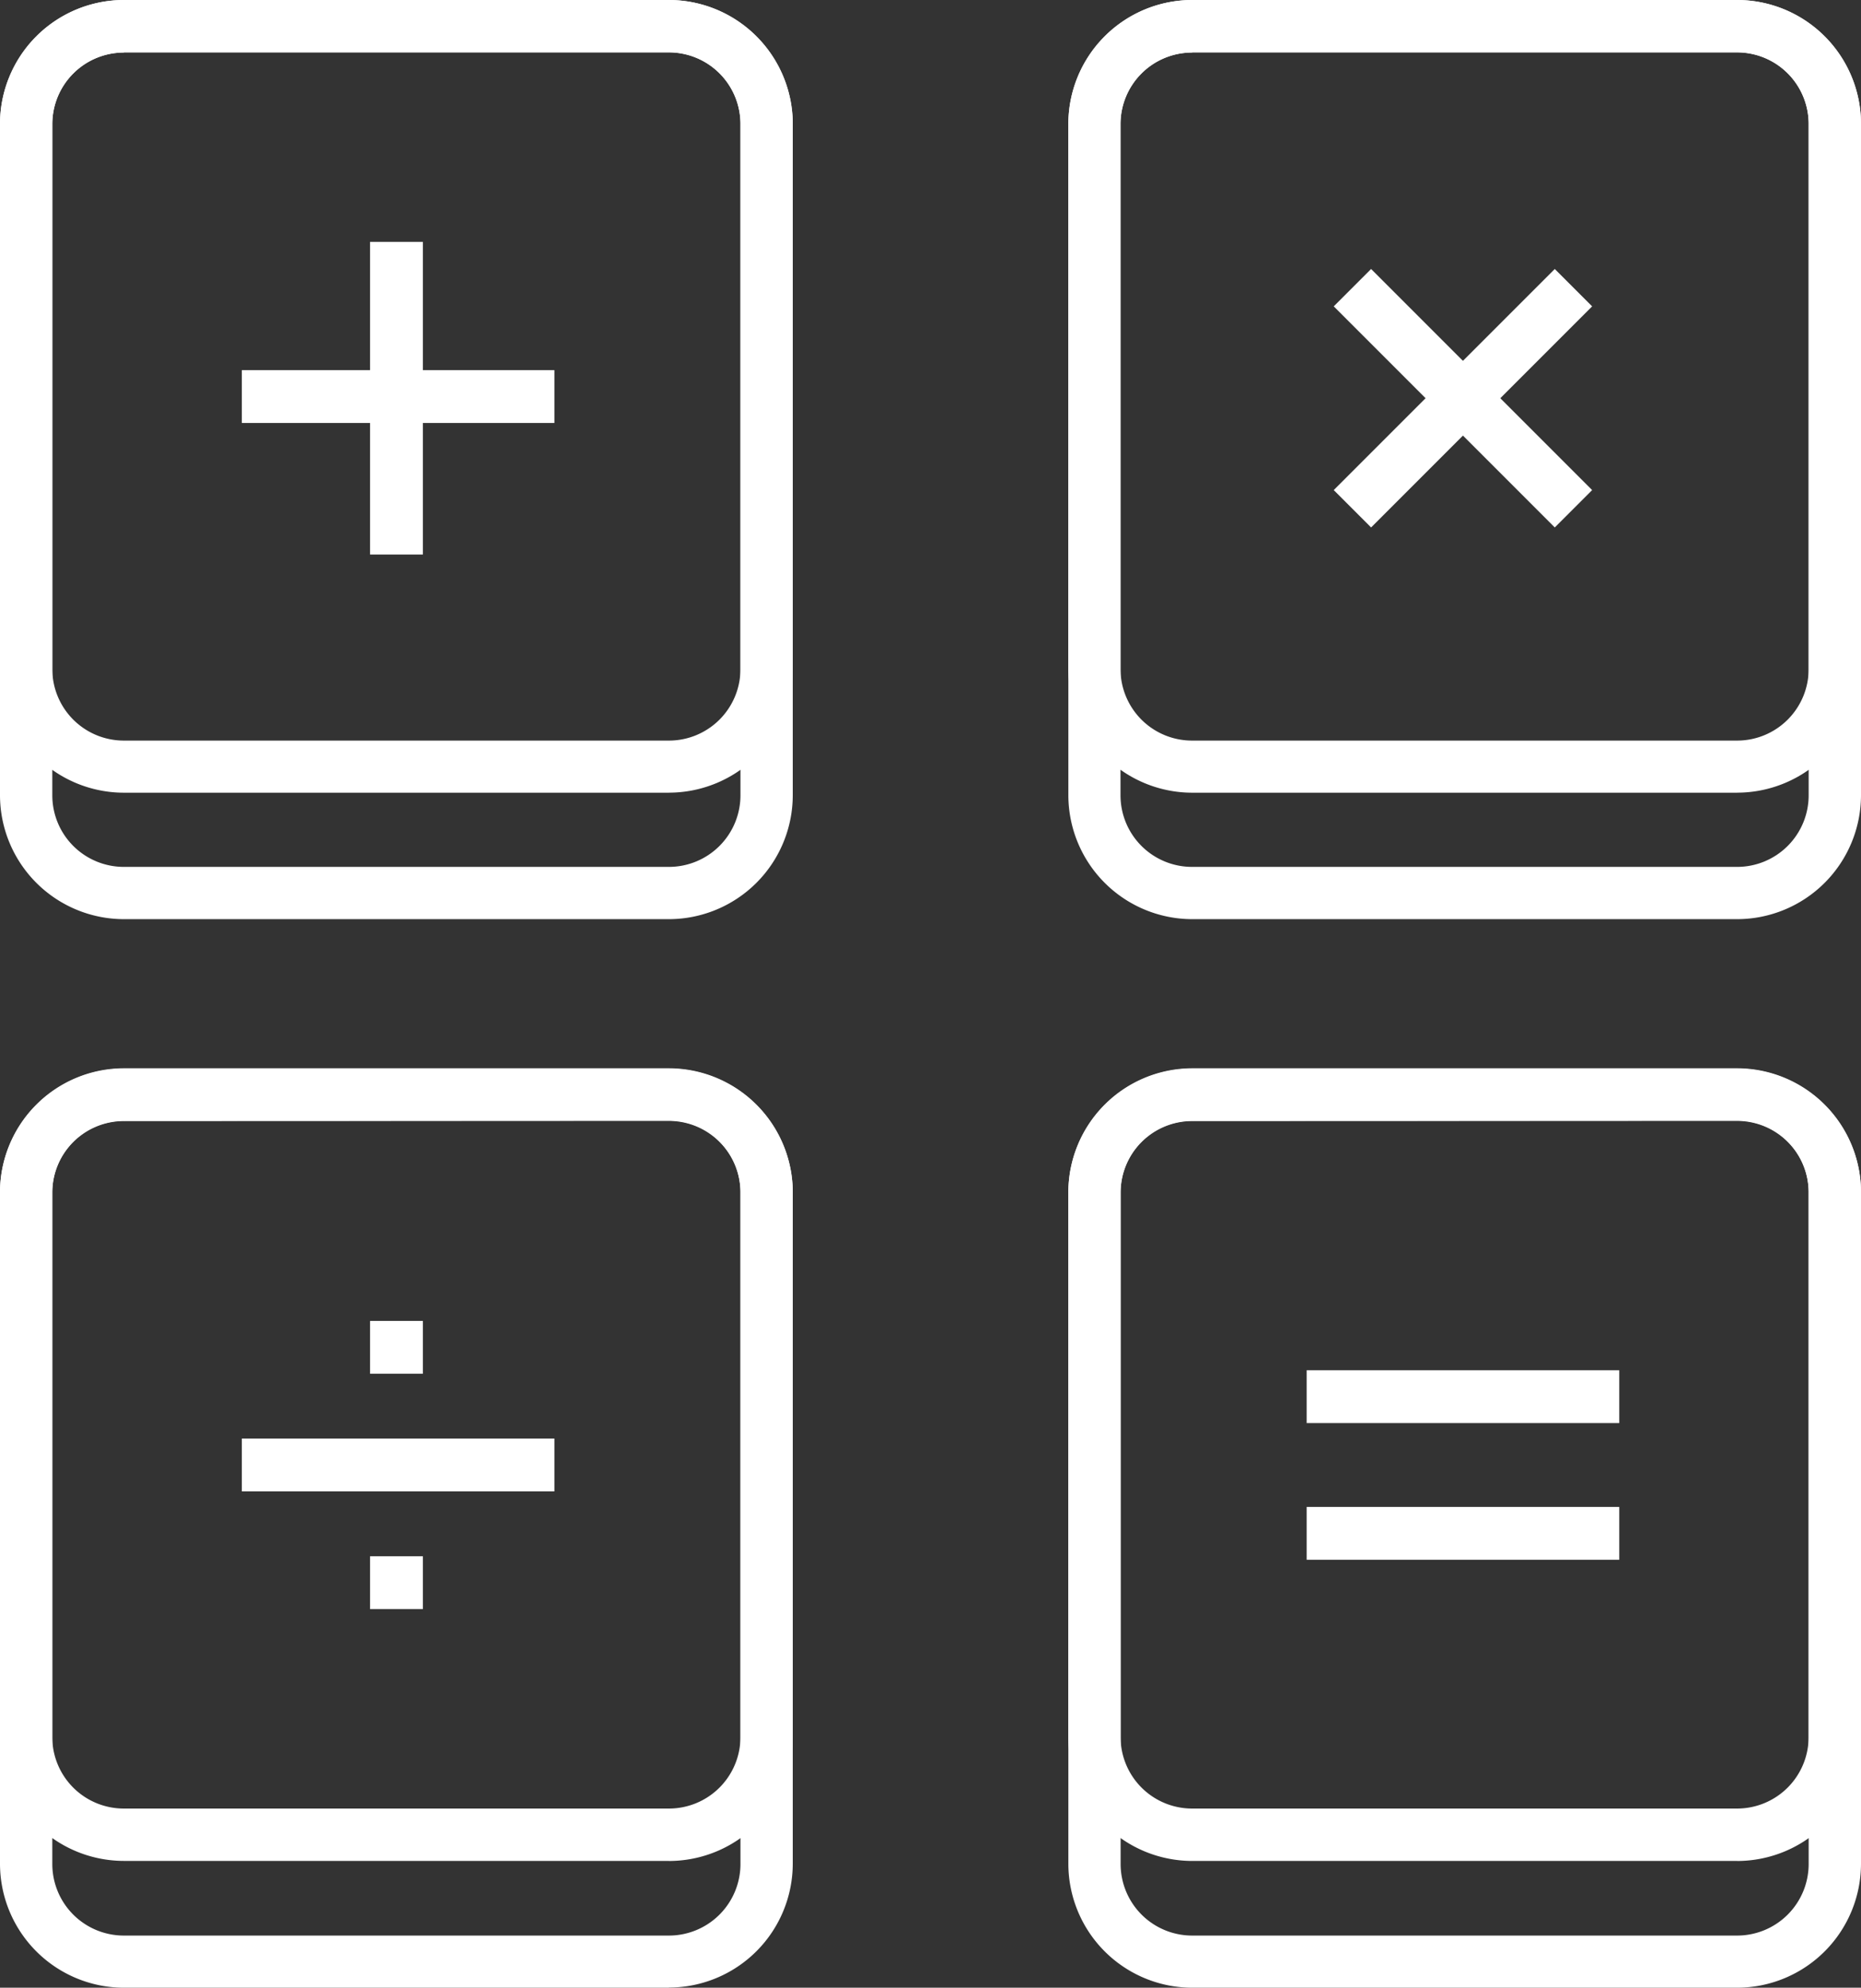 <svg xmlns="http://www.w3.org/2000/svg" width="46.823" height="50" viewBox="0 0 46.823 50">
  <rect x="0" y="0" width="46.823" height="50" fill="#333333" stroke="none"/>
  <g id="_1" data-name="1" transform="translate(0)">
    <path id="Path_22" data-name="Path 22" d="M174.85,153.96H161.136a3.12,3.12,0,0,1-3.116-3.115V137.135a3.12,3.12,0,0,1,3.116-3.115H174.85a3.12,3.12,0,0,1,3.116,3.115v13.709a3.119,3.119,0,0,1-3.116,3.115Zm-13.714-18.618a1.8,1.8,0,0,0-1.8,1.8v13.707a1.8,1.8,0,0,0,1.8,1.8H174.85a1.8,1.8,0,0,0,1.8-1.8v-13.71a1.8,1.8,0,0,0-1.8-1.8H161.136Zm40.59,18.618H188.016a3.12,3.12,0,0,1-3.116-3.115V137.135a3.12,3.12,0,0,1,3.116-3.115h13.711a3.12,3.12,0,0,1,3.116,3.115v13.709a3.12,3.12,0,0,1-3.116,3.115Zm-13.714-18.618a1.8,1.8,0,0,0-1.8,1.8v13.707a1.8,1.8,0,0,0,1.8,1.8h13.714a1.8,1.8,0,0,0,1.8-1.8v-13.71a1.8,1.8,0,0,0-1.8-1.8H188.016Zm-13.166,45.488H161.136a3.12,3.12,0,0,1-3.116-3.115V164.007a3.12,3.12,0,0,1,3.116-3.115H174.85a3.12,3.12,0,0,1,3.116,3.115v13.707a3.119,3.119,0,0,1-3.116,3.118Zm-13.711-18.617a1.8,1.8,0,0,0-1.8,1.8v13.7a1.8,1.8,0,0,0,1.8,1.8H174.85a1.8,1.8,0,0,0,1.8-1.8V164.007a1.8,1.8,0,0,0-1.8-1.8Zm40.59,18.618H188.016a3.12,3.12,0,0,1-3.116-3.115V164.007a3.12,3.12,0,0,1,3.116-3.115h13.711a3.12,3.12,0,0,1,3.116,3.115v13.707A3.12,3.12,0,0,1,201.727,180.832Zm-13.711-18.618a1.8,1.8,0,0,0-1.8,1.8v13.7a1.8,1.8,0,0,0,1.8,1.8h13.711a1.8,1.8,0,0,0,1.8-1.8V164.007a1.8,1.8,0,0,0-1.8-1.8Z" transform="translate(-158.02 -134.02)" fill="#fff"/>
    <path id="Path_23" data-name="Path 23" d="M174.85,157.141H161.136a3.121,3.121,0,0,1-3.116-3.116V137.136a3.121,3.121,0,0,1,3.116-3.116H174.85a3.121,3.121,0,0,1,3.116,3.116v16.889A3.121,3.121,0,0,1,174.85,157.141Zm-13.714-21.8a1.8,1.8,0,0,0-1.8,1.8v16.885a1.8,1.8,0,0,0,1.8,1.8H174.85a1.8,1.8,0,0,0,1.8-1.8V137.136a1.8,1.8,0,0,0-1.8-1.8H161.136Zm40.59,21.8H188.016a3.121,3.121,0,0,1-3.116-3.116V137.136a3.121,3.121,0,0,1,3.116-3.116h13.711a3.121,3.121,0,0,1,3.116,3.116v16.889A3.121,3.121,0,0,1,201.727,157.141Zm-13.714-21.8a1.8,1.8,0,0,0-1.8,1.8v16.885a1.8,1.8,0,0,0,1.8,1.8h13.714a1.8,1.8,0,0,0,1.8-1.8V137.136a1.8,1.8,0,0,0-1.8-1.8H188.016ZM174.847,184.02H161.136a3.121,3.121,0,0,1-3.116-3.116V164.016a3.121,3.121,0,0,1,3.116-3.116H174.85a3.121,3.121,0,0,1,3.116,3.116V180.9a3.12,3.12,0,0,1-3.116,3.116Zm-13.711-21.8a1.8,1.8,0,0,0-1.8,1.8v16.888a1.8,1.8,0,0,0,1.8,1.8H174.85a1.8,1.8,0,0,0,1.8-1.8V164.016a1.8,1.8,0,0,0-1.8-1.8Zm40.59,21.8H188.016A3.121,3.121,0,0,1,184.9,180.9V164.016a3.121,3.121,0,0,1,3.116-3.116h13.711a3.121,3.121,0,0,1,3.116,3.116V180.9A3.121,3.121,0,0,1,201.727,184.02Zm-13.711-21.8a1.8,1.8,0,0,0-1.8,1.8v16.888a1.8,1.8,0,0,0,1.8,1.8h13.711a1.8,1.8,0,0,0,1.8-1.8V164.016a1.8,1.8,0,0,0-1.8-1.8Z" transform="translate(-158.02 -134.02)" fill="#fff"/>
    <rect id="Rectangle_49" data-name="Rectangle 49" width="1.329" height="7.865" transform="translate(9.311 6.084)" fill="#fff"/>
    <rect id="Rectangle_50" data-name="Rectangle 50" width="7.865" height="1.329" transform="translate(6.084 9.311)" fill="#fff"/>
    <rect id="Rectangle_51" data-name="Rectangle 51" width="7.865" height="1.329" transform="translate(33.557 12.328) rotate(-45)" fill="#fff"/>
    <rect id="Rectangle_52" data-name="Rectangle 52" width="1.329" height="7.865" transform="translate(33.557 7.706) rotate(-45)" fill="#fff"/>
    <rect id="Rectangle_53" data-name="Rectangle 53" width="7.865" height="1.329" transform="translate(6.084 36.186)" fill="#fff"/>
    <rect id="Rectangle_54" data-name="Rectangle 54" width="7.865" height="1.329" transform="translate(32.876 34.468)" fill="#fff"/>
    <rect id="Rectangle_55" data-name="Rectangle 55" width="7.865" height="1.329" transform="translate(32.876 37.906)" fill="#fff"/>
    <rect id="Rectangle_56" data-name="Rectangle 56" width="1.329" height="1.329" transform="translate(9.311 33.227)" fill="#fff"/>
    <g id="Group_11" data-name="Group 11" transform="translate(9.311 39.147)">
      <rect id="Rectangle_57" data-name="Rectangle 57" width="1.329" height="1.329" fill="#fff"/>
    </g>
  </g>
</svg>
